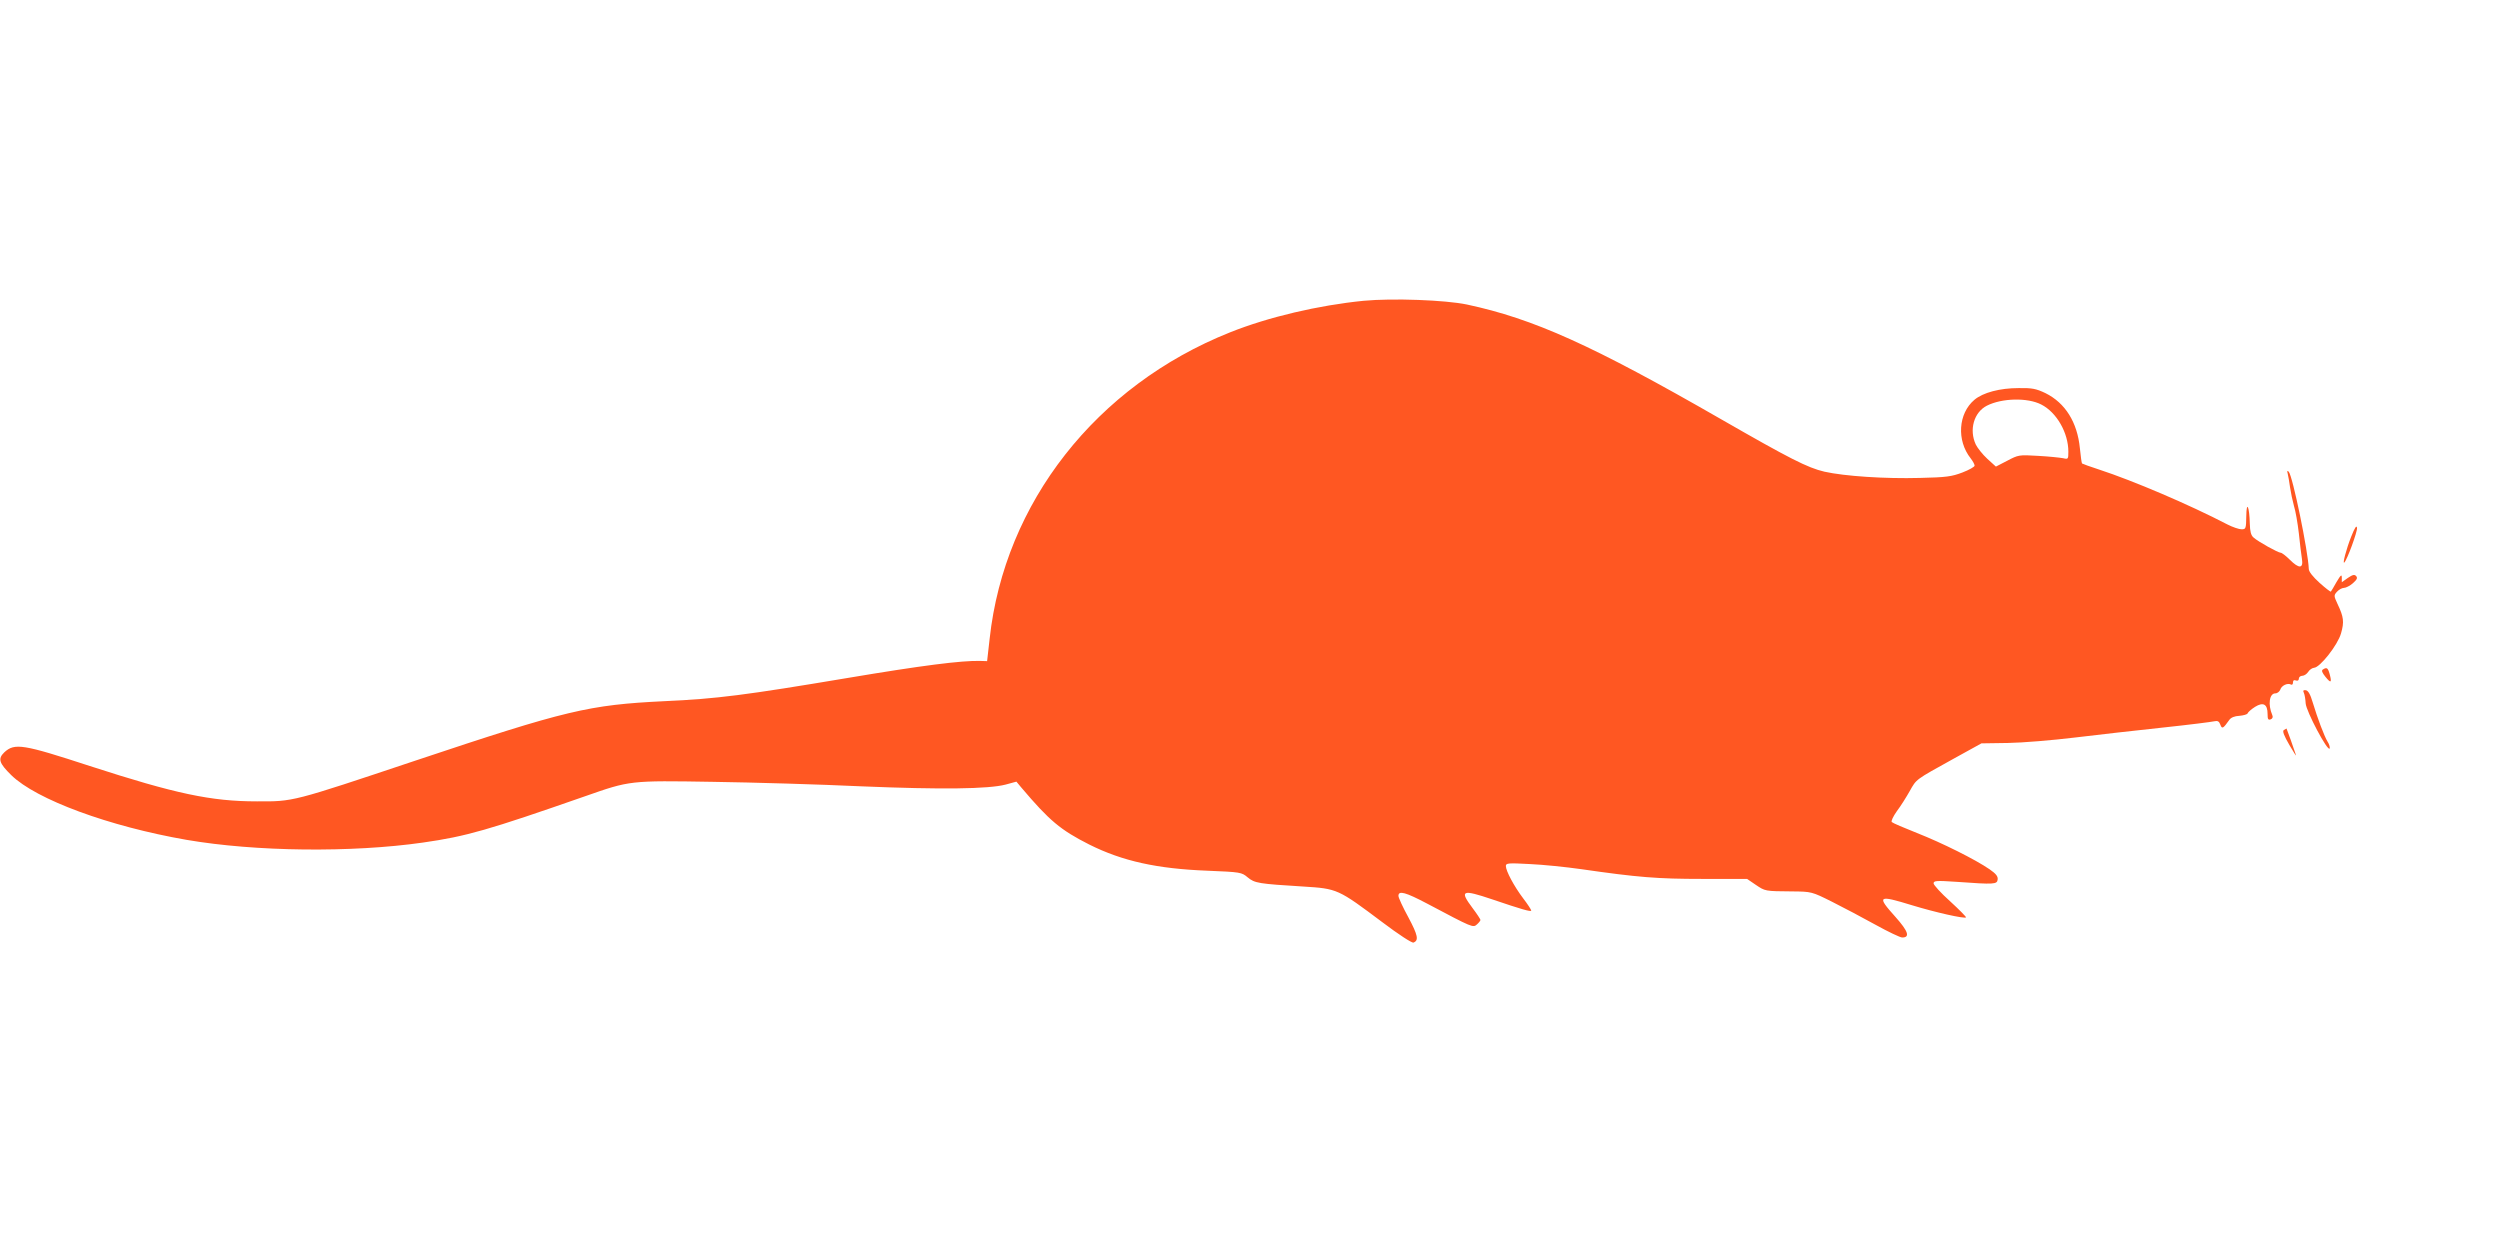 <?xml version="1.0" standalone="no"?>
<!DOCTYPE svg PUBLIC "-//W3C//DTD SVG 20010904//EN"
 "http://www.w3.org/TR/2001/REC-SVG-20010904/DTD/svg10.dtd">
<svg version="1.0" xmlns="http://www.w3.org/2000/svg"
 width="1280pt" height="640pt" viewBox="0 0 1280 640"
 preserveAspectRatio="xMidYMid meet">
<g transform="translate(0,640) scale(0.1,-0.1)"
fill="#ff5722" stroke="none">
<path d="M6982 4860 c-231 -23 -488 -83 -685 -162 -684 -273 -1154 -872 -1230
-1568 l-13 -115 -34 1 c-96 3 -304 -24 -679 -87 -525 -88 -670 -107 -939 -119
-388 -19 -499 -45 -1277 -305 -631 -211 -622 -209 -810 -208 -234 0 -417 39
-855 181 -343 112 -385 119 -438 70 -34 -33 -27 -55 36 -117 128 -125 500
-262 897 -331 355 -61 847 -66 1210 -14 224 32 334 64 830 237 231 81 229 81
655 74 206 -3 548 -13 760 -23 410 -17 651 -14 739 9 l55 15 25 -30 c144 -170
200 -217 348 -292 170 -85 347 -124 604 -134 171 -7 176 -8 207 -34 36 -30 56
-33 284 -47 176 -11 178 -12 406 -183 82 -62 151 -107 159 -104 28 11 23 37
-26 129 -28 51 -51 101 -51 110 0 29 36 19 148 -40 232 -123 234 -124 254
-106 10 9 18 19 18 23 0 3 -18 31 -40 60 -69 92 -56 98 101 45 150 -51 199
-65 199 -57 0 4 -18 32 -41 62 -47 62 -89 141 -89 166 0 15 12 16 123 10 67
-3 185 -15 262 -26 291 -42 391 -50 620 -50 l230 0 44 -30 c49 -33 47 -33 186
-34 100 -1 101 -1 205 -53 58 -29 158 -82 223 -118 65 -36 126 -65 136 -65 42
0 31 32 -34 105 -98 109 -91 114 85 60 118 -36 268 -70 276 -62 2 2 -34 39
-81 82 -47 42 -85 84 -85 92 0 14 14 15 118 8 194 -14 207 -13 210 12 2 16 -8
29 -41 52 -74 51 -245 136 -372 186 -66 26 -124 51 -129 56 -5 4 7 29 26 56
20 26 49 73 66 103 35 62 27 56 222 164 l145 80 135 2 c74 1 230 14 345 28
116 14 318 37 450 51 132 14 250 29 262 32 17 4 25 0 31 -17 9 -24 14 -21 46
24 8 12 27 20 52 21 21 2 40 7 42 13 2 6 19 21 38 33 42 26 64 14 64 -37 0
-26 3 -32 16 -27 9 3 13 12 8 22 -23 54 -15 111 16 111 10 0 21 9 25 19 6 21
38 36 55 26 5 -3 10 1 10 10 0 11 5 15 15 11 9 -3 15 0 15 9 0 8 8 15 18 15 9
0 23 9 30 20 7 11 20 20 30 21 30 1 121 116 138 176 17 59 14 84 -18 151 -19
41 -19 44 -3 62 10 11 26 20 36 20 10 0 31 11 46 24 21 19 25 27 16 37 -9 9
-18 6 -42 -10 l-31 -22 0 23 c0 19 -5 15 -27 -22 -14 -25 -27 -47 -29 -49 -2
-2 -28 18 -58 45 -34 31 -55 57 -55 71 -3 88 -83 479 -103 498 -7 7 -9 4 -5
-10 3 -11 8 -42 12 -70 4 -27 13 -70 20 -95 8 -25 19 -88 25 -140 5 -52 13
-112 16 -132 8 -50 -15 -51 -63 -3 -19 19 -40 35 -46 35 -13 0 -116 57 -139
78 -13 11 -18 31 -19 71 -2 88 -17 120 -18 39 -1 -64 -2 -68 -24 -68 -13 0
-46 11 -73 25 -196 102 -483 224 -654 280 -47 15 -87 30 -90 32 -2 2 -7 37
-11 78 -13 133 -75 232 -176 282 -48 23 -69 27 -137 26 -97 0 -183 -23 -227
-60 -83 -70 -92 -208 -19 -300 11 -14 20 -31 20 -37 0 -6 -28 -22 -62 -35 -55
-21 -83 -25 -218 -28 -178 -5 -387 9 -489 32 -86 20 -178 67 -528 268 -661
380 -961 515 -1303 588 -111 23 -379 33 -528 19z m3469 -531 c79 -40 139 -145
139 -242 0 -38 -1 -39 -27 -33 -16 3 -73 9 -128 12 -98 6 -101 5 -158 -25
l-58 -30 -44 40 c-24 22 -50 55 -59 73 -35 75 -10 165 57 199 77 39 208 42
278 6z"/>
<path d="M12038 3652 c-25 -63 -46 -143 -35 -132 15 15 67 158 65 177 -2 16
-11 3 -30 -45z"/>
<path d="M11893 2972 c-8 -5 -4 -16 13 -37 28 -35 34 -31 22 13 -9 33 -15 37
-35 24z"/>
<path d="M11796 2852 c4 -9 8 -33 9 -53 2 -40 115 -253 123 -231 2 7 -3 23
-11 35 -16 26 -51 118 -76 201 -12 41 -23 60 -35 62 -13 2 -16 -2 -10 -14z"/>
<path d="M11693 2662 c-8 -5 1 -29 29 -77 22 -38 37 -61 33 -50 -4 11 -16 46
-27 78 -11 31 -21 57 -21 57 -1 0 -7 -4 -14 -8z"/>
</g>
</svg>
